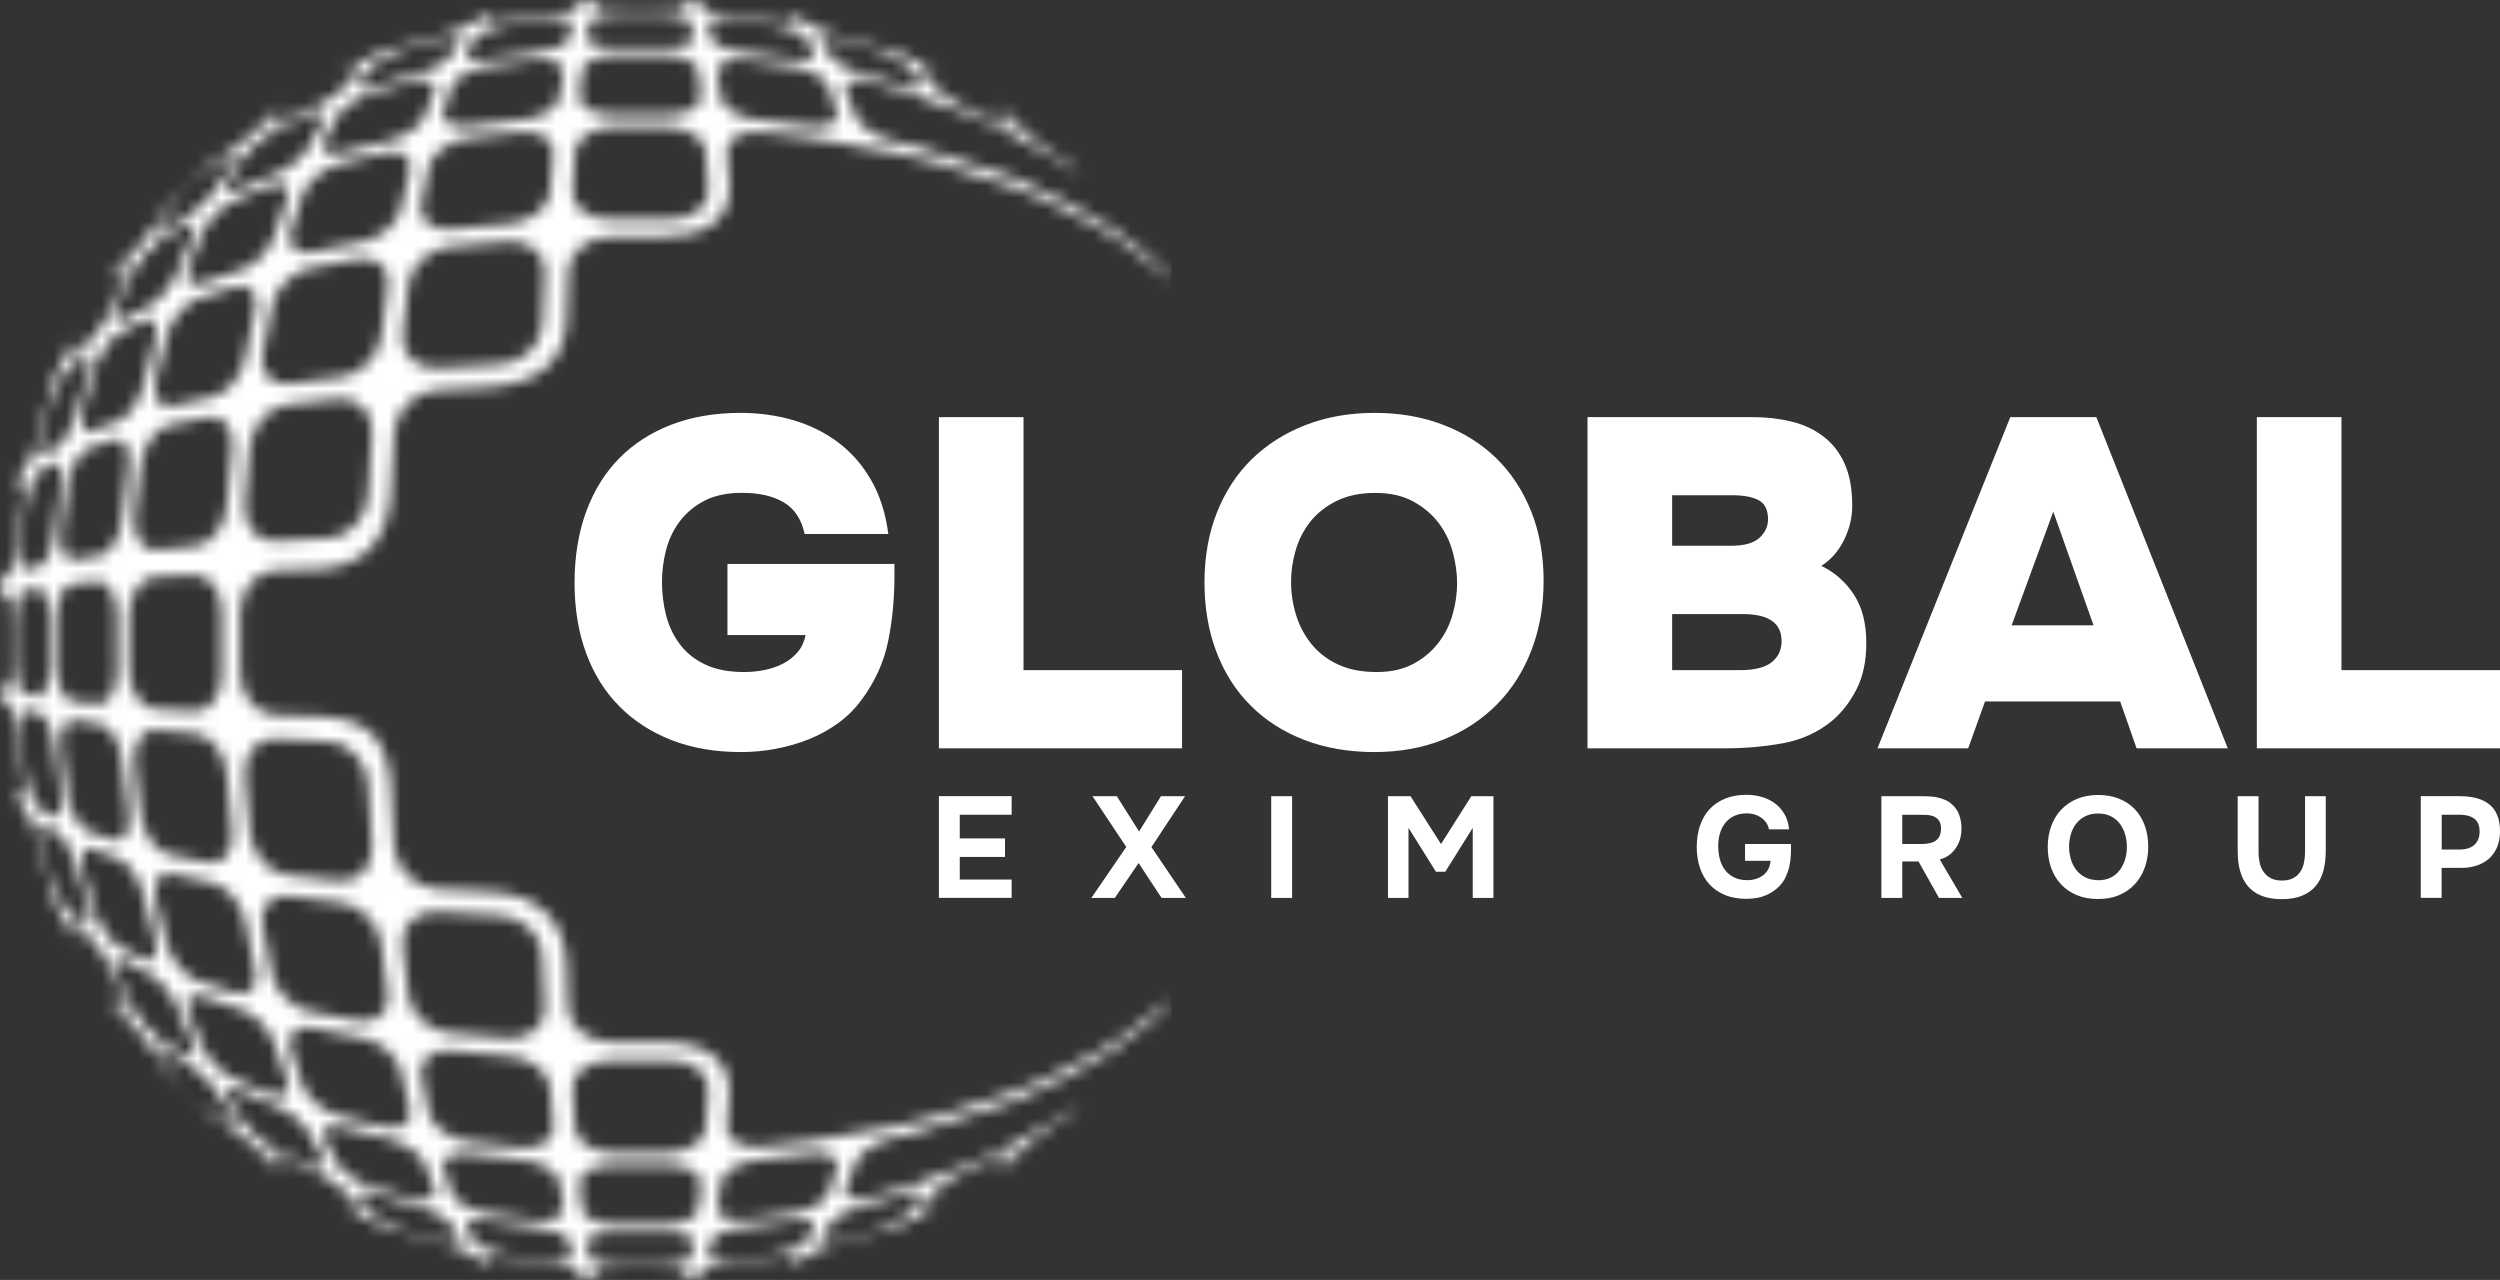 <svg width="209" height="107" viewBox="0 0 209 107" fill="none" xmlns="http://www.w3.org/2000/svg">
<rect x="0" y="0" width="209" height="107" fill="#333333" stroke="none"/>
<g clip-path="url(#clip0_128_64)">
<path d="M55.341 48.636C55.341 49.629 55.459 50.57 55.694 51.471C55.929 52.373 56.315 53.17 56.85 53.876C57.386 54.581 58.085 55.143 58.96 55.555C59.836 55.973 60.92 56.182 62.226 56.182C62.801 56.182 63.376 56.123 63.944 56.006C64.513 55.888 65.042 55.705 65.506 55.457C65.976 55.209 66.374 54.888 66.701 54.496C67.028 54.104 67.243 53.634 67.348 53.092H60.815V47.146H74.775V48.165C74.775 50.067 74.599 51.889 74.246 53.621C73.893 55.352 73.155 56.979 72.038 58.488C71.489 59.246 70.836 59.893 70.085 60.442C69.327 60.991 68.517 61.442 67.642 61.794C66.766 62.147 65.845 62.415 64.865 62.598C63.886 62.781 62.919 62.872 61.952 62.872C59.79 62.872 57.856 62.539 56.145 61.873C54.44 61.206 52.977 60.266 51.768 59.037C50.553 57.809 49.632 56.326 48.992 54.581C48.352 52.837 48.032 50.877 48.032 48.714C48.032 46.552 48.358 44.513 49.012 42.749C49.665 40.992 50.586 39.502 51.788 38.293C52.99 37.078 54.44 36.15 56.145 35.497C57.85 34.843 59.777 34.517 61.913 34.517C63.448 34.517 64.918 34.719 66.309 35.124C67.7 35.529 68.955 36.15 70.065 36.98C71.176 37.816 72.09 38.862 72.822 40.129C73.553 41.397 74.037 42.899 74.265 44.644H67.269C67.008 43.416 66.427 42.54 65.532 42.004C64.63 41.468 63.468 41.201 62.03 41.201C60.783 41.201 59.731 41.423 58.882 41.867C58.033 42.311 57.347 42.893 56.811 43.605C56.276 44.324 55.897 45.127 55.675 46.009C55.452 46.898 55.341 47.767 55.341 48.629V48.636ZM85.566 56.025H98.82V62.559H78.492V34.87H85.566V56.025ZM114.929 34.517C117.013 34.517 118.92 34.85 120.658 35.516C122.389 36.183 123.878 37.117 125.113 38.332C126.347 39.548 127.314 41.018 128.006 42.749C128.699 44.48 129.045 46.421 129.045 48.557C129.045 50.694 128.705 52.602 128.026 54.366C127.347 56.13 126.386 57.639 125.132 58.9C123.878 60.167 122.389 61.141 120.658 61.834C118.926 62.526 116.999 62.872 114.89 62.872C112.78 62.872 110.774 62.533 109.024 61.853C107.279 61.174 105.784 60.22 104.549 58.978C103.308 57.744 102.361 56.247 101.694 54.503C101.028 52.758 100.695 50.812 100.695 48.675C100.695 46.538 101.041 44.598 101.734 42.847C102.426 41.103 103.393 39.613 104.647 38.391C105.901 37.169 107.397 36.215 109.141 35.536C110.885 34.856 112.819 34.517 114.929 34.517ZM107.933 48.636C107.933 49.577 108.07 50.491 108.344 51.393C108.619 52.295 109.043 53.098 109.618 53.817C110.193 54.536 110.931 55.111 111.826 55.535C112.727 55.966 113.812 56.182 115.092 56.182C116.287 56.182 117.313 55.953 118.162 55.496C119.011 55.039 119.704 54.451 120.253 53.739C120.801 53.02 121.2 52.229 121.441 51.354C121.69 50.478 121.814 49.616 121.814 48.753C121.814 47.943 121.696 47.094 121.461 46.192C121.226 45.291 120.834 44.48 120.292 43.749C119.743 43.017 119.031 42.416 118.162 41.932C117.287 41.449 116.229 41.207 114.974 41.207C113.72 41.207 112.649 41.429 111.748 41.874C110.846 42.318 110.121 42.893 109.559 43.592C108.997 44.297 108.586 45.095 108.325 45.977C108.063 46.865 107.933 47.747 107.933 48.636ZM132.716 62.559V34.87H146.48C147.655 34.87 148.746 34.994 149.765 35.242C150.784 35.49 151.666 35.902 152.424 36.477C153.182 37.052 153.776 37.81 154.201 38.744C154.625 39.678 154.847 40.854 154.847 42.266C154.847 43.259 154.619 44.213 154.162 45.14C153.704 46.068 153.071 46.787 152.267 47.309C153.365 47.832 154.26 48.623 154.965 49.675C155.67 50.733 156.023 52.092 156.023 53.758C156.023 55.267 155.749 56.561 155.2 57.633C154.651 58.704 153.972 59.573 153.169 60.252C151.993 61.219 150.634 61.84 149.086 62.128C147.538 62.415 145.911 62.559 144.219 62.559H132.723H132.716ZM144.755 45.624C145.852 45.624 146.636 45.395 147.12 44.938C147.603 44.48 147.832 43.938 147.806 43.318C147.78 42.56 147.505 42.056 146.983 41.795C146.46 41.534 145.748 41.403 144.833 41.403H139.791V45.624H144.755ZM139.791 56.025H145.421C146.676 56.025 147.57 55.803 148.119 55.359C148.668 54.914 148.942 54.327 148.942 53.601C148.942 52.092 147.858 51.334 145.696 51.334H139.791V56.025ZM164.541 62.559H156.957L168.062 34.87H175.254L186.242 62.559H178.618L177.247 58.645H165.946L164.541 62.559ZM175.019 52.275L171.655 42.775L168.173 52.275H175.013H175.019ZM195.746 56.025H209V62.559H188.672V34.87H195.746V56.025ZM84.573 66.564V68.112H80.236V70.092H84.018V71.64H80.236V73.529H84.573V75.064H78.492V66.557H84.573V66.564ZM97.05 66.564H99.068L96.26 70.817L99.14 75.07H97.109L95.188 72.15L93.196 75.07H91.236L94.156 70.804L91.334 66.564H93.366L95.227 69.51L97.056 66.564H97.05ZM108.018 75.07H106.273V66.564H108.018V75.07ZM117.921 66.564L120.468 70.562L123.003 66.564H124.851V75.07H123.12V69.21L120.827 72.875H120.043L117.751 69.21V75.07H116.033V66.564H117.921ZM143.651 70.804C143.651 71.17 143.697 71.523 143.788 71.856C143.88 72.189 144.023 72.483 144.213 72.731C144.402 72.986 144.651 73.189 144.945 73.339C145.238 73.489 145.591 73.574 146.003 73.581C146.251 73.587 146.493 73.561 146.728 73.496C146.963 73.431 147.172 73.333 147.361 73.202C147.544 73.071 147.695 72.901 147.812 72.692C147.93 72.483 147.995 72.242 148.021 71.961H145.885V70.556H149.726C149.733 70.863 149.726 71.17 149.713 71.49C149.7 71.81 149.654 72.124 149.589 72.424C149.524 72.731 149.419 73.025 149.288 73.306C149.158 73.594 148.981 73.842 148.766 74.071C148.459 74.391 148.08 74.652 147.623 74.848C147.165 75.044 146.617 75.142 145.977 75.142C145.336 75.142 144.722 75.038 144.206 74.822C143.69 74.607 143.259 74.313 142.906 73.927C142.56 73.542 142.292 73.084 142.116 72.555C141.94 72.026 141.848 71.444 141.848 70.811C141.848 70.177 141.94 69.569 142.116 69.034C142.299 68.498 142.56 68.04 142.913 67.655C143.266 67.269 143.703 66.975 144.219 66.766C144.735 66.557 145.323 66.446 145.99 66.446C146.447 66.446 146.885 66.505 147.296 66.629C147.714 66.747 148.08 66.93 148.4 67.171C148.72 67.413 148.981 67.714 149.19 68.073C149.4 68.433 149.524 68.857 149.563 69.334H147.884C147.806 68.922 147.584 68.596 147.218 68.347C146.852 68.099 146.421 67.982 145.911 68.001C145.513 68.014 145.167 68.106 144.879 68.263C144.592 68.419 144.357 68.622 144.167 68.883C143.984 69.138 143.847 69.432 143.762 69.765C143.677 70.099 143.638 70.445 143.638 70.804H143.651ZM160.674 66.564C160.896 66.564 161.125 66.564 161.347 66.584C161.569 66.597 161.791 66.623 162.007 66.675C162.222 66.721 162.431 66.793 162.64 66.884C162.849 66.975 163.032 67.1 163.209 67.263C163.49 67.518 163.692 67.825 163.81 68.184C163.927 68.543 163.986 68.903 163.98 69.269C163.973 69.765 163.888 70.183 163.718 70.53C163.555 70.876 163.333 71.163 163.052 71.405C162.797 71.614 162.497 71.765 162.164 71.85L164.051 75.07H162.105L160.387 72.019H159.028V75.07H157.284V66.564H160.674ZM160.687 70.556C160.903 70.556 161.105 70.536 161.301 70.497C161.491 70.458 161.661 70.392 161.798 70.301C161.935 70.21 162.053 70.085 162.131 69.929C162.216 69.772 162.262 69.576 162.268 69.334C162.275 69.079 162.242 68.87 162.157 68.707C162.086 68.552 161.97 68.422 161.824 68.335C161.687 68.249 161.523 68.191 161.341 68.158C161.158 68.125 160.949 68.119 160.72 68.119H159.028V70.556H160.687ZM175.398 66.459C176.045 66.459 176.633 66.564 177.155 66.773C177.678 66.982 178.115 67.276 178.475 67.655C178.834 68.034 179.115 68.491 179.304 69.02C179.494 69.55 179.592 70.131 179.592 70.778C179.592 71.425 179.494 71.98 179.304 72.522C179.115 73.065 178.834 73.522 178.475 73.914C178.115 74.306 177.671 74.613 177.149 74.835C176.626 75.058 176.032 75.162 175.365 75.156C174.699 75.156 174.111 75.044 173.595 74.822C173.079 74.6 172.641 74.3 172.289 73.914C171.929 73.529 171.661 73.071 171.472 72.542C171.283 72.013 171.191 71.438 171.191 70.811C171.191 70.183 171.289 69.582 171.485 69.053C171.681 68.517 171.962 68.06 172.328 67.675C172.694 67.289 173.138 66.995 173.654 66.779C174.176 66.57 174.758 66.459 175.404 66.459H175.398ZM172.974 70.784C172.974 71.15 173.027 71.503 173.125 71.836C173.223 72.17 173.373 72.464 173.569 72.719C173.765 72.973 174.013 73.182 174.32 73.339C174.627 73.496 174.98 73.574 175.391 73.587C175.783 73.594 176.13 73.522 176.437 73.378C176.744 73.228 176.992 73.025 177.194 72.764C177.397 72.503 177.547 72.202 177.652 71.863C177.756 71.523 177.808 71.17 177.808 70.798C177.808 70.425 177.756 70.092 177.658 69.752C177.56 69.419 177.41 69.118 177.214 68.857C177.018 68.596 176.77 68.393 176.463 68.237C176.156 68.08 175.803 68.008 175.391 68.008C174.98 68.008 174.64 68.086 174.333 68.237C174.026 68.387 173.778 68.596 173.575 68.851C173.373 69.105 173.223 69.399 173.125 69.733C173.027 70.066 172.974 70.419 172.974 70.784ZM190.749 75.169C190.082 75.169 189.521 75.07 189.05 74.881C188.58 74.692 188.201 74.417 187.907 74.064C187.613 73.712 187.404 73.287 187.267 72.797C187.13 72.307 187.071 71.751 187.071 71.131V66.564H188.815V71.248C188.815 71.562 188.848 71.856 188.913 72.144C188.979 72.431 189.083 72.679 189.24 72.895C189.39 73.111 189.593 73.287 189.841 73.418C190.089 73.548 190.403 73.614 190.775 73.614C191.147 73.614 191.454 73.548 191.702 73.418C191.951 73.287 192.147 73.111 192.297 72.888C192.447 72.666 192.552 72.418 192.61 72.13C192.669 71.85 192.702 71.549 192.702 71.248V66.564H194.433V71.131C194.433 71.732 194.368 72.281 194.237 72.784C194.106 73.287 193.891 73.712 193.597 74.064C193.303 74.417 192.924 74.692 192.454 74.881C191.983 75.07 191.422 75.169 190.755 75.169H190.749ZM205.649 66.564C206.158 66.564 206.629 66.616 207.04 66.727C207.458 66.838 207.811 67.008 208.105 67.243C208.399 67.479 208.621 67.786 208.778 68.171C208.935 68.55 209.006 69.02 209 69.569C208.993 70.053 208.908 70.478 208.745 70.85C208.582 71.222 208.36 71.536 208.079 71.784C207.791 72.039 207.452 72.228 207.06 72.359C206.668 72.49 206.23 72.555 205.766 72.555H204.12V75.064H202.376V66.557H205.642L205.649 66.564ZM205.675 71.02C205.891 71.02 206.1 70.994 206.296 70.935C206.492 70.876 206.661 70.791 206.805 70.674C206.949 70.556 207.066 70.406 207.151 70.229C207.236 70.053 207.288 69.844 207.295 69.602C207.308 69.06 207.164 68.674 206.857 68.445C206.55 68.223 206.152 68.112 205.662 68.112H204.127V71.02H205.675Z" fill="white"/>
<mask id="mask0_128_64" style="mask-type:luminance" maskUnits="userSpaceOnUse" x="0" y="-1" width="98" height="108">
<path fill-rule="evenodd" clip-rule="evenodd" d="M40.977 102.08C42.236 102.268 43.511 102.44 44.805 102.596C46.196 102.734 47.483 103.282 47.575 103.792C47.662 104.21 47.755 104.604 47.855 104.975C47.973 105.34 47.006 105.517 45.752 105.386C44.607 105.238 43.479 105.081 42.368 104.916C41.121 104.694 39.945 104.223 39.716 103.851C39.464 103.463 39.222 103.056 38.991 102.629C38.769 102.119 39.638 101.865 40.983 102.087M31.486 99.891C32.579 100.214 33.687 100.525 34.81 100.826C36.104 101.139 37.371 101.825 37.678 102.361C37.905 102.784 38.157 103.191 38.436 103.583C38.704 103.962 37.92 104.014 36.79 103.733C35.766 103.45 34.763 103.16 33.778 102.864C32.668 102.492 31.531 101.897 31.139 101.486C30.787 101.081 30.43 100.652 30.068 100.199C29.696 99.669 30.297 99.513 31.479 99.898L31.486 99.891ZM62.272 102.59C63.531 102.437 64.789 102.268 66.048 102.08C67.394 101.852 68.308 102.093 68.04 102.616C67.809 103.047 67.585 103.45 67.367 103.825C67.093 104.21 65.911 104.687 64.715 104.896C63.57 105.075 62.425 105.236 61.279 105.38C60.025 105.51 59.058 105.334 59.176 104.968C59.272 104.598 59.363 104.204 59.45 103.786C59.594 103.269 60.829 102.721 62.266 102.577L62.272 102.59ZM51.559 103.047C52.879 103.06 54.2 103.06 55.524 103.047C56.962 103.001 58.092 103.387 57.987 103.903C57.922 104.321 57.852 104.713 57.778 105.079C57.706 105.439 56.576 105.765 55.27 105.811C54.12 105.824 52.951 105.824 51.762 105.811C50.455 105.765 49.325 105.439 49.253 105.079C49.179 104.713 49.11 104.321 49.044 103.903C48.986 103.393 50.07 103.001 51.559 103.047ZM72.221 100.813C73.379 100.499 74.503 100.181 75.591 99.859C76.735 99.499 77.381 99.63 76.957 100.179C76.595 100.632 76.238 101.061 75.885 101.466C75.539 101.858 74.363 102.479 73.299 102.832C72.28 103.145 71.258 103.441 70.235 103.72C69.105 104.001 68.367 103.936 68.635 103.557C68.879 103.174 69.131 102.764 69.392 102.329C69.654 101.812 70.967 101.107 72.214 100.806L72.221 100.813ZM20.087 91.215C21.049 91.638 22.029 92.047 23.026 92.443C24.143 92.848 25.476 93.939 25.861 94.782C26.253 95.523 26.637 96.231 27.011 96.906C27.429 97.598 26.848 97.775 25.776 97.337C24.84 96.932 23.939 96.529 23.072 96.128C22.118 95.651 20.982 94.724 20.479 94.011C20.043 93.341 19.61 92.648 19.179 91.934C18.695 91.091 19.12 90.777 20.093 91.215H20.087ZM13.705 87.693C14.371 88.129 15.072 88.573 15.808 89.026C16.651 89.51 17.748 90.594 18.232 91.437C18.663 92.147 19.111 92.846 19.577 93.534C20.041 94.207 19.773 94.371 18.95 93.868C18.227 93.401 17.539 92.944 16.886 92.496C16.187 91.986 15.233 91.045 14.724 90.346C14.275 89.693 13.827 89.02 13.378 88.327C12.875 87.504 13.032 87.236 13.705 87.693ZM39.35 96.475C40.77 96.657 42.199 96.825 43.636 96.978C45.243 97.121 46.68 97.984 46.778 98.866L47.091 101.002C47.196 101.688 46.098 102.113 44.622 101.969C43.342 101.817 42.063 101.649 40.788 101.466C39.409 101.237 38.077 100.506 37.789 99.807C37.545 99.127 37.306 98.417 37.071 97.677C36.803 96.795 37.848 96.252 39.35 96.468V96.475ZM28.716 94.286C29.953 94.617 31.185 94.926 32.413 95.213C33.863 95.534 35.261 96.514 35.555 97.396C35.808 98.136 36.067 98.844 36.333 99.519C36.607 100.205 35.758 100.493 34.471 100.186C33.317 99.881 32.182 99.565 31.067 99.238C29.885 98.866 28.605 98.01 28.233 97.33C27.858 96.647 27.488 95.939 27.122 95.207C26.737 94.351 27.429 93.913 28.723 94.286H28.716ZM63.396 96.971C64.833 96.819 66.261 96.649 67.681 96.461C69.229 96.226 70.228 96.788 69.961 97.664C69.725 98.404 69.486 99.114 69.242 99.793C69 100.473 67.674 101.205 66.296 101.44C65.016 101.627 63.72 101.801 62.409 101.963C60.985 102.1 59.842 101.682 59.992 100.996C60.088 100.316 60.175 99.606 60.254 98.866C60.391 97.977 61.789 97.115 63.396 96.971ZM51.298 97.422C52.792 97.435 54.285 97.435 55.779 97.422C57.406 97.376 58.686 98.082 58.608 98.97C58.534 99.715 58.453 100.427 58.366 101.107C58.288 101.793 57.02 102.374 55.55 102.42C54.214 102.437 52.859 102.437 51.487 102.42C50.018 102.374 48.75 101.793 48.672 101.107C48.585 100.427 48.504 99.715 48.43 98.97C48.352 98.082 49.626 97.376 51.298 97.422ZM16.919 83.309C17.916 83.653 18.952 84.004 20.028 84.361C21.243 84.707 22.576 86.04 22.928 87.249C23.29 88.325 23.647 89.359 24 90.353C24.392 91.391 23.725 91.855 22.569 91.437C21.567 91.049 20.583 90.649 19.616 90.235C18.643 89.804 17.467 88.634 16.997 87.628C16.601 86.687 16.207 85.716 15.815 84.714C15.39 83.551 15.886 82.917 16.919 83.309ZM10.308 80.265C11 80.661 11.71 81.04 12.438 81.402C13.306 81.82 14.41 83.146 14.815 84.263C15.216 85.261 15.619 86.228 16.024 87.164C16.501 88.17 16.161 88.556 15.312 88.079C14.593 87.652 13.888 87.21 13.195 86.752C12.516 86.295 11.582 85.158 11.098 84.211C10.676 83.318 10.26 82.403 9.851 81.467C9.439 80.441 9.616 79.853 10.308 80.265ZM37.828 87.85C39.388 88.007 40.973 88.155 42.584 88.294C44.361 88.412 45.876 89.614 45.987 90.934C46.083 92.071 46.172 93.168 46.255 94.227C46.36 95.325 45.132 96.089 43.472 95.945C42.031 95.802 40.585 95.636 39.135 95.449C37.606 95.233 36.117 94.175 35.869 93.097C35.655 92.06 35.438 90.984 35.215 89.869C34.98 88.575 36.156 87.661 37.835 87.857L37.828 87.85ZM26.162 85.955C27.481 86.234 28.829 86.502 30.205 86.759C31.773 87.027 33.282 88.327 33.537 89.614C33.767 90.721 34.007 91.794 34.255 92.835C34.523 93.907 33.537 94.514 32.1 94.214C30.819 93.918 29.565 93.611 28.337 93.293C27.044 92.933 25.692 91.809 25.299 90.758C24.951 89.747 24.611 88.708 24.28 87.641C23.934 86.413 24.784 85.661 26.162 85.962V85.955ZM51.03 88.673C52.698 88.686 54.366 88.686 56.034 88.673C57.837 88.634 59.261 89.706 59.202 91.025C59.132 92.162 59.063 93.262 58.993 94.325C58.928 95.423 57.484 96.337 55.812 96.389C54.296 96.407 52.766 96.407 51.22 96.389C49.587 96.344 48.143 95.429 48.078 94.332C48.008 93.269 47.938 92.169 47.868 91.032C47.771 89.706 49.195 88.634 51.037 88.68L51.03 88.673ZM3.554 68.877C3.941 69.121 4.353 69.369 4.788 69.622C5.324 69.929 6.016 71.19 6.336 72.477C6.641 73.6 6.955 74.709 7.277 75.802C7.662 76.985 7.512 77.593 6.957 77.174C6.5 76.817 6.066 76.464 5.657 76.116C5.239 75.724 4.638 74.594 4.285 73.535C3.972 72.52 3.671 71.501 3.384 70.478C3.096 69.347 3.162 68.609 3.547 68.877H3.554ZM14.404 73.052C15.458 73.317 16.538 73.559 17.644 73.777C18.931 74.019 20.25 75.554 20.505 77.089C20.77 78.466 21.045 79.814 21.328 81.134C21.635 82.512 20.864 83.342 19.636 83.002C18.569 82.676 17.53 82.342 16.52 82.003C15.469 81.617 14.338 80.271 13.947 78.945C13.624 77.717 13.319 76.475 13.032 75.221C12.705 73.744 13.326 72.784 14.404 73.045V73.052ZM7.649 70.954C8.333 71.211 9.052 71.479 9.805 71.758C10.687 72.046 11.699 73.476 12 74.881C12.305 76.14 12.616 77.373 12.934 78.579C13.313 79.873 12.875 80.565 12.019 80.186C11.266 79.799 10.556 79.435 9.89 79.095C9.184 78.684 8.322 77.41 7.943 76.227C7.612 75.112 7.292 73.977 6.983 72.823C6.67 71.542 6.957 70.686 7.649 70.954ZM36.62 76.221C38.305 76.334 40.004 76.436 41.715 76.528C43.623 76.606 45.262 78.109 45.328 79.827C45.397 81.338 45.469 82.817 45.543 84.263C45.628 85.792 44.211 86.916 42.421 86.805C40.809 86.674 39.207 86.53 37.613 86.374C35.928 86.191 34.366 84.838 34.157 83.342C33.987 81.939 33.818 80.5 33.648 79.023C33.484 77.357 34.817 76.09 36.62 76.221ZM24.169 74.92C25.567 75.103 26.996 75.282 28.455 75.456C30.133 75.652 31.662 77.174 31.851 78.84C32.034 80.304 32.226 81.737 32.426 83.139C32.629 84.603 31.499 85.583 29.938 85.335C28.544 85.082 27.183 84.825 25.855 84.564C24.437 84.25 23.026 82.846 22.732 81.454C22.467 80.125 22.203 78.764 21.942 77.37C21.694 75.809 22.66 74.672 24.163 74.914L24.169 74.92ZM2.103 59.364C2.482 59.495 2.883 59.601 3.305 59.684C3.821 59.769 4.383 61.056 4.527 62.493C4.688 63.783 4.86 65.041 5.043 66.27C5.285 67.662 5.03 68.531 4.501 68.263C4.07 68.032 3.662 67.81 3.279 67.596C2.887 67.322 2.41 66.146 2.182 64.904C2.008 63.798 1.847 62.672 1.698 61.526C1.555 60.226 1.744 59.305 2.103 59.37V59.364ZM12.973 61.023C14.044 61.119 15.153 61.224 16.298 61.337C17.624 61.435 18.833 62.97 18.957 64.741C19.1 66.353 19.251 67.936 19.407 69.491C19.603 71.17 18.676 72.326 17.382 72.098C16.268 71.884 15.183 71.664 14.129 71.438C13.052 71.203 11.987 69.72 11.765 68.191C11.573 66.74 11.401 65.281 11.249 63.813C11.111 62.199 11.869 60.919 12.973 61.017V61.023ZM6.134 60.2C6.822 60.322 7.543 60.435 8.296 60.54C9.184 60.631 10.06 62.056 10.204 63.663C10.36 65.096 10.532 66.522 10.72 67.942C10.961 69.491 10.399 70.497 9.511 70.236C8.766 70.005 8.048 69.757 7.355 69.491C6.67 69.256 5.918 67.884 5.683 66.505C5.492 65.225 5.319 63.946 5.167 62.67C5.017 61.2 5.441 60.102 6.134 60.2ZM23 61.762C24.455 61.836 25.942 61.914 27.462 61.997C29.186 62.056 30.695 63.696 30.78 65.603C30.876 67.32 30.98 69.016 31.094 70.693C31.237 72.503 29.944 73.81 28.265 73.64C26.798 73.483 25.358 73.317 23.947 73.143C22.458 72.947 21.093 71.399 20.897 69.68C20.744 68.112 20.599 66.512 20.459 64.878C20.341 63.094 21.472 61.664 23.007 61.762H23ZM1.979 49.387C2.354 49.313 2.752 49.243 3.175 49.178C3.691 49.119 4.089 50.25 4.044 51.687C4.03 53.046 4.035 54.401 4.057 55.751C4.109 57.188 3.717 58.319 3.201 58.214C2.778 58.149 2.38 58.066 2.005 57.966C1.64 57.894 1.307 56.764 1.261 55.457C1.243 54.307 1.241 53.118 1.254 51.889C1.3 50.583 1.627 49.453 1.992 49.381L1.979 49.387ZM12.849 48.237C13.916 48.189 15.022 48.13 16.167 48.061C17.494 47.995 18.584 49.407 18.539 51.236C18.526 52.944 18.528 54.627 18.545 56.287C18.591 58.116 17.513 59.547 16.187 59.468C15.046 59.412 13.938 59.34 12.862 59.253C11.752 59.155 10.831 57.724 10.778 56.051C10.761 54.54 10.759 52.998 10.772 51.426C10.818 49.753 11.739 48.316 12.842 48.244L12.849 48.237ZM5.997 48.845C6.685 48.758 7.405 48.675 8.159 48.597C9.054 48.512 9.766 49.831 9.727 51.452C9.714 53.007 9.718 54.529 9.74 56.019C9.792 57.685 9.08 58.926 8.185 58.848C7.432 58.778 6.713 58.702 6.029 58.619C5.337 58.547 4.742 57.234 4.69 55.764C4.668 54.396 4.664 53.026 4.677 51.654C4.723 50.191 5.304 48.917 5.997 48.838V48.845ZM3.279 39.404C3.662 39.19 4.07 38.968 4.501 38.737C5.03 38.47 5.285 39.339 5.043 40.73C4.86 41.954 4.688 43.213 4.527 44.507C4.377 45.944 3.815 47.224 3.305 47.316C2.883 47.403 2.482 47.51 2.103 47.636C1.744 47.702 1.555 46.78 1.698 45.48C1.851 44.334 2.012 43.209 2.182 42.102C2.41 40.861 2.887 39.678 3.279 39.41V39.404ZM14.129 35.556C15.179 35.329 16.263 35.109 17.382 34.896C18.676 34.674 19.603 35.824 19.407 37.503C19.246 39.058 19.096 40.641 18.957 42.252C18.833 44.023 17.624 45.559 16.298 45.657C15.153 45.765 14.044 45.87 12.973 45.97C11.869 46.068 11.111 44.788 11.249 43.174C11.405 41.71 11.577 40.251 11.765 38.796C11.987 37.267 13.052 35.784 14.129 35.549V35.556ZM7.355 37.503C8.048 37.237 8.766 36.989 9.511 36.758C10.393 36.496 10.961 37.503 10.72 39.051C10.532 40.467 10.36 41.893 10.204 43.331C10.06 44.931 9.184 46.362 8.296 46.454C7.543 46.558 6.822 46.671 6.134 46.793C5.441 46.891 5.017 45.794 5.167 44.324C5.324 43.047 5.496 41.769 5.683 40.488C5.918 39.11 6.67 37.738 7.355 37.503ZM23.941 33.844C25.352 33.67 26.791 33.504 28.259 33.347C29.938 33.177 31.231 34.484 31.087 36.294C30.974 37.971 30.869 39.667 30.774 41.383C30.689 43.291 29.18 44.931 27.455 44.99C25.935 45.073 24.448 45.151 22.994 45.225C21.459 45.323 20.328 43.892 20.446 42.109C20.585 40.475 20.731 38.875 20.884 37.307C21.086 35.588 22.445 34.04 23.934 33.844H23.941ZM5.67 30.878C6.079 30.529 6.513 30.176 6.97 29.819C7.525 29.401 7.675 30.009 7.29 31.191C6.963 32.28 6.65 33.389 6.349 34.517C6.029 35.81 5.337 37.071 4.801 37.372C4.366 37.629 3.954 37.877 3.567 38.117C3.181 38.385 3.116 37.646 3.403 36.516C3.691 35.492 3.991 34.473 4.305 33.458C4.658 32.393 5.259 31.27 5.677 30.878H5.67ZM16.52 24.984C17.53 24.645 18.569 24.311 19.636 23.985C20.864 23.645 21.642 24.475 21.328 25.853C21.045 27.177 20.77 28.526 20.505 29.898C20.25 31.433 18.931 32.968 17.644 33.21C16.538 33.432 15.458 33.674 14.404 33.935C13.326 34.197 12.705 33.236 13.032 31.76C13.319 30.505 13.624 29.264 13.947 28.035C14.332 26.703 15.469 25.357 16.52 24.978V24.984ZM9.896 27.898C10.563 27.554 11.273 27.191 12.026 26.807C12.882 26.428 13.319 27.121 12.941 28.414C12.618 29.621 12.307 30.854 12.006 32.112C11.706 33.517 10.693 34.948 9.812 35.236C9.058 35.514 8.34 35.782 7.656 36.039C6.97 36.307 6.683 35.451 6.99 34.17C7.299 33.021 7.619 31.886 7.95 30.767C8.329 29.584 9.191 28.31 9.896 27.898ZM37.619 20.62C39.209 20.463 40.812 20.319 42.427 20.189C44.217 20.071 45.635 21.201 45.55 22.73C45.475 24.176 45.404 25.655 45.334 27.166C45.269 28.885 43.629 30.388 41.722 30.466C40.01 30.557 38.312 30.66 36.627 30.773C34.824 30.904 33.491 29.636 33.654 27.97C33.824 26.498 33.994 25.058 34.164 23.651C34.379 22.155 35.941 20.803 37.619 20.62ZM25.861 22.423C27.185 22.162 28.546 21.905 29.944 21.652C31.505 21.41 32.629 22.384 32.433 23.848C32.233 25.25 32.041 26.683 31.858 28.147C31.669 29.813 30.14 31.335 28.461 31.531C27.002 31.701 25.574 31.879 24.176 32.067C22.674 32.315 21.7 31.172 21.955 29.61C22.216 28.212 22.48 26.851 22.745 25.527C23.039 24.135 24.45 22.73 25.868 22.417L25.861 22.423ZM19.61 16.745C20.577 16.332 21.561 15.931 22.562 15.543C23.725 15.125 24.392 15.589 23.993 16.628C23.64 17.625 23.283 18.66 22.922 19.731C22.569 20.947 21.23 22.273 20.021 22.619C18.946 22.972 17.909 23.323 16.912 23.671C15.873 24.057 15.377 23.423 15.808 22.266C16.2 21.265 16.594 20.293 16.991 19.352C17.461 18.346 18.637 17.17 19.61 16.745ZM13.189 20.234C13.881 19.777 14.587 19.335 15.305 18.908C16.154 18.431 16.494 18.823 16.017 19.823C15.612 20.759 15.209 21.726 14.809 22.724C14.404 23.841 13.3 25.167 12.431 25.585C11.708 25.943 10.998 26.322 10.301 26.722C9.609 27.134 9.433 26.546 9.844 25.52C10.254 24.584 10.669 23.669 11.092 22.776C11.575 21.829 12.509 20.692 13.189 20.234ZM39.128 11.545C40.583 11.357 42.029 11.192 43.466 11.048C45.125 10.905 46.353 11.669 46.248 12.767C46.166 13.825 46.077 14.923 45.981 16.059C45.87 17.379 44.354 18.575 42.577 18.699C40.966 18.838 39.381 18.986 37.822 19.143C36.143 19.339 34.967 18.418 35.203 17.131C35.425 16.016 35.642 14.94 35.856 13.903C36.104 12.825 37.593 11.767 39.122 11.551L39.128 11.545ZM28.337 13.707C29.565 13.389 30.819 13.082 32.1 12.786C33.537 12.486 34.53 13.087 34.255 14.165C34.007 15.206 33.767 16.279 33.537 17.386C33.282 18.673 31.773 19.967 30.205 20.241C28.834 20.498 27.486 20.766 26.162 21.045C24.784 21.345 23.934 20.594 24.28 19.366C24.611 18.298 24.951 17.259 25.299 16.249C25.692 15.197 27.044 14.073 28.337 13.714V13.707ZM51.22 10.611C52.766 10.593 54.296 10.593 55.812 10.611C57.491 10.656 58.928 11.578 58.993 12.675C59.063 13.738 59.132 14.838 59.202 15.975C59.261 17.294 57.837 18.366 56.034 18.327C54.366 18.309 52.698 18.309 51.03 18.327C49.188 18.366 47.764 17.294 47.862 15.975C47.932 14.838 48.001 13.738 48.071 12.675C48.136 11.578 49.58 10.663 51.213 10.617L51.22 10.611ZM23.066 10.865C23.932 10.465 24.834 10.062 25.77 9.657C26.841 9.225 27.422 9.402 27.005 10.088C26.63 10.759 26.247 11.466 25.855 12.211C25.469 13.054 24.143 14.145 23.02 14.55C22.023 14.947 21.043 15.356 20.08 15.778C19.113 16.216 18.689 15.909 19.166 15.06C19.593 14.345 20.026 13.653 20.466 12.982C20.969 12.27 22.112 11.342 23.059 10.865H23.066ZM16.879 14.498C17.533 14.054 18.221 13.596 18.944 13.126C19.767 12.623 20.041 12.786 19.571 13.459C19.105 14.147 18.656 14.846 18.225 15.556C17.742 16.399 16.644 17.484 15.802 17.967C15.066 18.42 14.364 18.865 13.698 19.3C13.025 19.764 12.862 19.49 13.372 18.666C13.82 17.974 14.269 17.301 14.717 16.648C15.227 15.948 16.18 15.008 16.879 14.498ZM40.781 5.534C42.061 5.347 43.34 5.179 44.615 5.031C46.085 4.887 47.183 5.312 47.078 5.998C46.982 6.677 46.878 7.389 46.765 8.134C46.667 9.016 45.23 9.885 43.623 10.023C42.185 10.175 40.757 10.343 39.337 10.526C37.828 10.748 36.79 10.199 37.058 9.317C37.293 8.576 37.532 7.866 37.776 7.187C38.064 6.494 39.396 5.763 40.775 5.527L40.781 5.534ZM31.061 7.768C32.18 7.442 33.315 7.126 34.464 6.821C35.751 6.514 36.6 6.801 36.326 7.487C36.065 8.167 35.806 8.875 35.549 9.611C35.255 10.493 33.857 11.473 32.407 11.793C31.174 12.076 29.942 12.386 28.709 12.721C27.416 13.093 26.73 12.655 27.109 11.8C27.475 11.068 27.845 10.36 28.22 9.676C28.592 9.003 29.872 8.147 31.055 7.768H31.061ZM62.403 5.037C63.714 5.199 65.009 5.373 66.29 5.56C67.668 5.795 69 6.527 69.236 7.207C69.48 7.886 69.719 8.596 69.954 9.336C70.222 10.219 69.222 10.78 67.674 10.539C66.255 10.351 64.826 10.181 63.389 10.029C61.782 9.885 60.391 9.029 60.247 8.134C60.169 7.394 60.082 6.684 59.986 6.004C59.836 5.312 60.979 4.894 62.403 5.037ZM51.481 4.58C52.853 4.563 54.207 4.563 55.544 4.58C57.014 4.626 58.281 5.214 58.359 5.893C58.447 6.573 58.527 7.285 58.601 8.03C58.679 8.918 57.406 9.624 55.773 9.578C54.279 9.561 52.785 9.561 51.291 9.578C49.619 9.624 48.339 8.918 48.424 8.03C48.498 7.285 48.578 6.573 48.666 5.893C48.744 5.207 50.011 4.626 51.481 4.58ZM42.368 2.084C43.479 1.914 44.607 1.758 45.752 1.614C47.006 1.483 47.973 1.66 47.855 2.025C47.76 2.396 47.666 2.79 47.575 3.208C47.483 3.718 46.196 4.266 44.805 4.404C43.511 4.56 42.236 4.732 40.977 4.92C39.631 5.148 38.769 4.887 38.985 4.378C39.215 3.946 39.457 3.539 39.71 3.156C39.932 2.783 41.114 2.313 42.362 2.091L42.368 2.084ZM33.778 4.142C34.763 3.846 35.766 3.556 36.79 3.273C37.92 2.992 38.704 3.038 38.436 3.424C38.157 3.816 37.905 4.223 37.678 4.645C37.371 5.175 36.104 5.867 34.81 6.181C33.683 6.481 32.574 6.793 31.486 7.115C30.297 7.501 29.696 7.344 30.075 6.815C30.436 6.362 30.793 5.932 31.146 5.527C31.538 5.116 32.675 4.515 33.785 4.149L33.778 4.142ZM61.273 1.614C62.418 1.762 63.563 1.923 64.709 2.097C65.904 2.306 67.08 2.783 67.361 3.169C67.579 3.548 67.803 3.951 68.034 4.378C68.302 4.9 67.387 5.142 66.041 4.913C64.783 4.726 63.524 4.556 62.266 4.404C60.829 4.26 59.587 3.711 59.45 3.195C59.363 2.777 59.272 2.383 59.176 2.012C59.058 1.646 60.025 1.47 61.279 1.601L61.273 1.614ZM51.762 1.196C52.946 1.183 54.116 1.183 55.27 1.196C56.576 1.241 57.706 1.568 57.778 1.927C57.852 2.293 57.922 2.685 57.987 3.103C58.092 3.613 56.962 4.005 55.524 3.959C54.205 3.942 52.883 3.942 51.559 3.959C50.07 4.012 48.992 3.613 49.044 3.103C49.11 2.685 49.179 2.293 49.253 1.927C49.325 1.568 50.455 1.241 51.762 1.196ZM70.235 3.286C71.258 3.57 72.28 3.866 73.299 4.175C74.363 4.528 75.539 5.148 75.885 5.54C76.238 5.946 76.595 6.375 76.957 6.828C77.375 7.376 76.728 7.507 75.591 7.148C74.498 6.825 73.375 6.507 72.221 6.194C70.973 5.893 69.66 5.188 69.399 4.672C69.142 4.236 68.889 3.826 68.641 3.443C68.373 3.064 69.105 2.999 70.242 3.28L70.235 3.286ZM57.236 1.95392e-05C57.634 0.026 58.026 0.059 58.425 0.098C58.549 0.32 58.555 0.327 58.679 0.608C58.764 0.849 59.894 1.163 61.155 1.3C62.274 1.444 63.374 1.599 64.454 1.764C65.656 1.98 66.427 1.927 66.218 1.673C66.022 1.47 65.95 1.398 65.845 1.3C66.25 1.398 66.662 1.496 67.067 1.601C67.152 1.679 67.243 1.758 67.426 1.927C67.681 2.195 68.824 2.653 69.961 2.94C70.954 3.215 71.944 3.502 72.933 3.803C73.736 4.07 74.226 4.142 74.272 4.038C76.029 4.776 77.734 5.606 79.387 6.521C79.073 6.377 78.753 6.24 78.113 5.952C77.12 5.54 76.597 5.521 77.035 5.952C77.383 6.357 77.738 6.784 78.1 7.233C78.518 7.781 79.733 8.592 80.804 9.029C81.74 9.443 82.642 9.853 83.509 10.258C84.456 10.741 84.796 10.637 84.293 10.055C83.698 9.389 83.672 9.356 83.097 8.768C83.509 9.042 83.92 9.317 84.319 9.604C84.613 9.905 84.737 10.049 85.227 10.578C85.684 11.12 86.794 12.028 87.578 12.499C88.271 12.943 88.957 13.398 89.636 13.864C89.878 14.086 90.119 14.309 90.354 14.537L89.139 13.838C88.891 13.675 88.63 13.505 88.12 13.178C87.918 13.054 87.755 12.969 87.617 12.923C86.664 12.368 85.677 11.826 84.671 11.296C84.449 11.153 84.221 11.016 84.005 10.911C83.117 10.493 82.816 10.356 82.307 10.127C82.111 10.023 81.764 9.866 81.255 9.67C81.209 9.65 81.163 9.63 81.118 9.617C81.072 9.604 81.105 9.617 81.105 9.617C80.151 9.252 78.707 8.742 76.767 8.089C76.499 7.964 76.225 7.853 75.964 7.768C74.845 7.437 73.71 7.119 72.561 6.815C71.274 6.507 70.424 6.795 70.699 7.474C70.96 8.154 71.217 8.862 71.47 9.598C71.764 10.48 73.201 11.479 74.612 11.78C75.748 12.048 76.199 12.159 76.774 12.303C80.915 13.583 83.417 14.374 84.286 14.687L84.619 14.818C84.848 14.91 85.037 14.988 85.201 15.053C87.755 16.184 90.185 17.327 92.445 18.751C92.647 18.882 92.869 19.026 93.229 19.261C94.698 20.247 96.09 21.365 97.403 22.698C97.579 22.946 97.749 23.201 97.925 23.456L96.972 22.671L96.959 22.658L96.776 22.495C96.776 22.495 96.73 22.456 96.71 22.443C95.814 21.663 94.867 20.942 93.875 20.287L93.823 20.247L93.647 20.136C93.398 19.973 93.137 19.81 92.876 19.646L92.85 19.633H92.837L92.824 19.62L92.797 19.607L92.673 19.529L92.517 19.431H92.504L92.484 19.411L92.458 19.392L92.425 19.372L92.392 19.352L92.36 19.333L92.334 19.313L91.733 18.954C91.687 18.928 91.635 18.902 91.589 18.882C90.322 18.166 89.023 17.507 87.696 16.909C87.591 16.85 87.493 16.798 87.395 16.752L86.847 16.523C86.435 16.314 85.795 16.053 84.933 15.746L84.443 15.55C84.305 15.498 84.168 15.465 84.051 15.439C82.816 15.021 81.248 14.531 79.341 13.962C79.119 13.858 78.897 13.773 78.675 13.714C77.016 13.283 76.846 13.243 75.435 12.91L74.912 12.786C74.736 12.747 74.566 12.727 74.403 12.714C71.463 12.165 69.399 11.793 68.223 11.604C68.112 11.578 67.995 11.558 67.883 11.538L67.511 11.492C67.387 11.473 67.289 11.46 67.217 11.453C65.721 11.264 65.493 11.244 63.553 11.035C61.932 10.898 60.659 11.656 60.77 12.754C60.881 14.204 60.887 14.328 60.998 15.648C60.985 18.412 59.058 19.797 55.211 19.803C54.473 19.803 53.996 19.797 53.526 19.79C52.892 19.79 52.258 19.79 50.998 19.803C49.129 19.842 47.568 21.103 47.503 22.639C47.418 24.775 47.418 24.814 47.352 26.964C47.13 30.316 44.935 32.119 40.775 32.374C38.991 32.459 38.717 32.478 36.489 32.609C34.654 32.746 33.086 34.308 32.949 36.137C32.849 37.823 32.753 39.532 32.661 41.266V41.41C32.354 45.31 30.329 47.375 26.593 47.59L25.887 47.61H25.711L25.215 47.623H25.143C24.575 47.643 24.026 47.662 22.909 47.708C21.367 47.786 20.106 49.335 20.067 51.19C20.058 52.894 20.063 54.594 20.08 56.293C20.126 58.149 21.393 59.691 22.935 59.769C24.052 59.815 24.594 59.834 25.162 59.854H25.391L26.064 59.88L26.9 59.906C30.787 60.128 32.296 61.696 32.655 65.558V65.656L32.74 67.276C32.805 68.433 32.831 68.929 32.942 70.784C33.08 72.614 34.641 74.175 36.483 74.313C38.665 74.443 38.972 74.463 40.657 74.541C42.342 74.62 40.748 74.541 40.748 74.541H40.879C44.909 74.77 47.072 76.724 47.352 80.395L47.385 81.388C47.418 82.303 47.431 82.76 47.49 84.276C47.562 85.805 49.123 87.066 50.984 87.112C53.356 87.132 53.506 87.132 55.596 87.112C59.313 87.23 61.096 88.732 60.959 91.627L60.92 92.13C60.868 92.75 60.842 93.103 60.763 94.162C60.659 95.259 61.932 96.017 63.546 95.88C65.014 95.723 66.459 95.558 67.883 95.383C68.086 95.351 68.295 95.305 68.491 95.253C71.189 94.828 73.312 94.462 74.847 94.155H74.892L74.912 94.142C75.885 93.946 76.617 93.77 77.114 93.619C77.61 93.495 78.1 93.371 78.59 93.24L78.681 93.214L78.72 93.201C80.641 92.678 82.483 92.097 84.234 91.444C84.305 91.424 84.377 91.398 84.449 91.372L85.305 91.032H85.318L85.364 91.012L85.409 90.993C85.566 90.934 85.716 90.869 85.873 90.803L85.906 90.79C86.304 90.627 86.651 90.483 87.402 90.17C87.5 90.124 87.598 90.072 87.696 90.019C89.035 89.412 90.315 88.765 91.543 88.066C91.609 88.04 91.674 88.007 91.739 87.968C92.438 87.55 92.686 87.406 93.052 87.171C93.242 87.046 93.47 86.903 93.817 86.681C93.941 86.589 94.078 86.485 94.215 86.354C94.947 85.825 95.717 85.243 96.521 84.603C96.586 84.564 96.671 84.511 96.769 84.427L96.952 84.263C97.259 84.015 97.579 83.76 97.899 83.492C97.697 83.793 97.488 84.093 97.279 84.394C97.089 84.577 96.965 84.695 96.782 84.864C96.658 84.982 96.501 85.119 96.279 85.322C96.214 85.38 96.135 85.446 96.064 85.518C95.231 86.24 94.354 86.91 93.438 87.523C93.398 87.55 93.353 87.576 93.307 87.615C92.889 87.889 92.641 88.046 92.419 88.19C90.315 89.51 87.833 90.771 84.972 91.96L84.501 92.149C83.195 92.626 80.582 93.456 76.656 94.652C76.134 94.782 75.663 94.893 74.605 95.148C73.201 95.449 71.757 96.448 71.463 97.33C71.21 98.071 70.954 98.779 70.692 99.454C70.418 100.14 71.267 100.421 72.554 100.114C74.037 99.722 74.246 99.663 75.343 99.343C76.441 99.023 75.964 99.16 75.964 99.16C76.153 99.101 76.349 99.029 76.539 98.944C78.505 98.284 80.053 97.729 81.177 97.285L81.255 97.252C81.974 96.965 82.516 96.729 82.882 96.533L83.051 96.455C83.293 96.344 83.581 96.207 83.999 96.011C84.201 95.913 84.41 95.788 84.619 95.651C85.625 95.122 86.651 94.56 87.689 93.966C87.807 93.913 87.951 93.841 88.114 93.743L88.493 93.502C89.1 93.149 89.714 92.776 90.335 92.397C90.1 92.62 89.865 92.835 89.629 93.051C88.954 93.517 88.269 93.972 87.572 94.416C86.788 94.887 85.677 95.795 85.22 96.337C84.737 96.873 84.606 97.01 84.312 97.311C83.907 97.598 83.502 97.873 83.091 98.147C83.665 97.559 83.692 97.533 84.286 96.86C84.789 96.278 84.449 96.18 83.502 96.657C82.635 97.062 81.734 97.472 80.798 97.886C79.726 98.323 78.511 99.134 78.093 99.682C77.736 100.131 77.381 100.558 77.029 100.963C76.591 101.401 77.114 101.381 78.106 100.963C78.747 100.682 79.067 100.538 79.38 100.395C77.728 101.309 76.023 102.139 74.265 102.877C74.213 102.773 73.723 102.845 72.926 103.113C71.938 103.413 70.947 103.701 69.954 103.975C68.817 104.262 67.681 104.72 67.42 104.988C67.237 105.158 67.152 105.236 67.06 105.314C66.655 105.419 66.25 105.517 65.839 105.615C65.943 105.517 66.015 105.445 66.211 105.242C66.42 104.988 65.643 104.935 64.447 105.151C63.367 105.317 62.268 105.471 61.149 105.615C59.888 105.746 58.758 106.066 58.673 106.307C58.542 106.588 58.542 106.595 58.418 106.817C58.026 106.856 57.628 106.882 57.229 106.915C57.314 106.686 57.314 106.68 57.399 106.399C57.491 106.157 56.524 105.987 55.263 106.033C54.105 106.05 52.946 106.05 51.788 106.033C50.527 105.987 49.56 106.157 49.6 106.399C49.737 106.686 49.737 106.686 49.822 106.922C49.41 106.895 48.992 106.863 48.581 106.824C48.456 106.601 48.45 106.595 48.326 106.314C48.241 106.072 47.111 105.759 45.902 105.635C44.783 105.491 43.666 105.334 42.551 105.164C41.349 104.955 40.578 105.001 40.84 105.269C41.036 105.471 41.108 105.543 41.199 105.635C40.781 105.537 40.37 105.432 39.951 105.327C39.867 105.249 39.788 105.171 39.631 105.007C39.37 104.739 38.233 104.282 37.097 104.001C36.069 103.718 35.061 103.426 34.072 103.126C33.308 102.877 32.799 102.792 32.74 102.89C30.991 102.154 29.282 101.327 27.619 100.414C27.939 100.558 28.272 100.708 28.938 101.002C29.879 101.388 30.408 101.407 30.016 100.996C29.633 100.578 29.262 100.144 28.905 99.695C28.487 99.147 27.272 98.343 26.201 97.899C25.295 97.507 24.394 97.1 23.497 96.677C22.589 96.226 22.256 96.331 22.713 96.879C23.307 97.546 23.333 97.572 23.908 98.167C23.497 97.892 23.085 97.618 22.687 97.33C22.399 97.03 22.275 96.899 21.824 96.389C21.321 95.815 20.25 94.939 19.427 94.436C18.73 93.992 18.057 93.547 17.409 93.103C16.239 92.038 15.122 90.921 14.051 89.758C13.352 88.752 13.345 88.745 12.679 87.713C12.209 86.929 11.294 85.818 10.746 85.367C10.197 84.871 10.06 84.747 9.74 84.44C9.452 84.041 9.178 83.629 8.904 83.224C9.524 83.819 9.537 83.839 10.223 84.44C10.804 84.936 10.909 84.597 10.419 83.649C10.01 82.782 9.598 81.883 9.184 80.951C8.766 79.925 7.93 78.664 7.382 78.252C6.933 77.895 6.497 77.527 6.075 77.148C5.664 76.763 5.677 77.285 6.075 78.226C6.402 78.958 6.552 79.285 6.715 79.638C5.771 77.95 4.916 76.214 4.155 74.437C4.272 74.404 4.194 73.888 3.932 73.097C3.628 72.113 3.332 71.107 3.044 70.079C2.757 68.942 2.293 67.805 2.019 67.55C1.829 67.354 1.751 67.263 1.666 67.171C1.561 66.766 1.457 66.361 1.359 65.956C1.47 66.08 1.542 66.146 1.757 66.355C2.032 66.616 2.077 65.839 1.862 64.643C1.688 63.528 1.526 62.413 1.378 61.298C1.241 60.037 0.928 58.959 0.673 58.828C0.477 58.741 0.296 58.652 0.131 58.56C0.092 58.149 0.059 57.737 0.026 57.325H0.039C0.205 57.421 0.385 57.498 0.581 57.554C0.83 57.639 0.993 56.679 0.947 55.418C0.93 54.259 0.925 53.081 0.934 51.883C0.973 50.622 0.804 49.609 0.555 49.694C0.359 49.751 0.181 49.81 0.02 49.871C0.02 49.871 0.013 49.871 0.007 49.877C0.039 49.355 0.078 48.838 0.131 48.316C0.296 48.224 0.477 48.135 0.673 48.048C0.928 47.917 1.241 46.833 1.378 45.578C1.526 44.463 1.688 43.348 1.862 42.233C2.077 41.037 2.032 40.26 1.757 40.521C1.542 40.73 1.47 40.795 1.359 40.92C1.457 40.515 1.561 40.103 1.666 39.704L2.019 39.325C2.293 39.071 2.75 37.934 3.044 36.797C3.332 35.769 3.628 34.763 3.932 33.779C4.194 32.988 4.272 32.472 4.155 32.439C4.913 30.66 5.768 28.924 6.715 27.238C6.552 27.591 6.408 27.918 6.075 28.65C5.683 29.59 5.664 30.12 6.075 29.728C6.497 29.349 6.933 28.981 7.382 28.623C7.93 28.212 8.773 26.951 9.184 25.925C9.598 24.989 10.01 24.089 10.419 23.227C10.902 22.279 10.804 21.94 10.223 22.436C9.544 23.037 9.524 23.05 8.904 23.651C9.178 23.24 9.459 22.835 9.74 22.436C10.06 22.129 10.197 22.005 10.746 21.509C11.294 21.051 12.209 19.947 12.679 19.163C13.345 18.124 13.352 18.124 14.051 17.118C15.122 15.955 16.239 14.838 17.409 13.773C18.062 13.329 18.735 12.884 19.427 12.44C20.25 11.937 21.321 11.061 21.824 10.486C22.282 9.977 22.399 9.84 22.687 9.546C23.092 9.265 23.497 8.984 23.908 8.709C23.333 9.297 23.307 9.323 22.713 9.996C22.256 10.545 22.589 10.65 23.497 10.199C24.394 9.776 25.295 9.369 26.201 8.977C27.272 8.539 28.487 7.729 28.905 7.18C29.262 6.732 29.633 6.298 30.016 5.88C30.408 5.469 29.879 5.488 28.938 5.874C28.272 6.168 27.939 6.318 27.619 6.462C29.271 5.547 30.983 4.717 32.74 3.985C32.799 4.083 33.308 4.005 34.072 3.75C35.061 3.45 36.069 3.158 37.097 2.875C38.233 2.587 39.37 2.136 39.631 1.869C39.788 1.705 39.86 1.627 39.951 1.548C40.363 1.444 40.781 1.339 41.199 1.241C41.108 1.333 41.036 1.411 40.84 1.607C40.578 1.875 41.356 1.927 42.551 1.712C43.666 1.542 44.783 1.385 45.902 1.241C47.111 1.117 48.241 0.804 48.326 0.562C48.456 0.281 48.456 0.274 48.581 0.052C48.992 0.013 49.404 -0.02 49.822 -0.046C49.737 0.183 49.73 0.189 49.6 0.477C49.567 0.719 50.527 0.882 51.788 0.843C52.946 0.83 54.105 0.83 55.263 0.843C56.524 0.889 57.491 0.725 57.399 0.477C57.314 0.196 57.314 0.189 57.229 -0.039L57.236 1.95392e-05Z" fill="white"/>
</mask>
<g mask="url(#mask0_128_64)">
<path d="M0 0H97.925V107H0V0Z" fill="white"/>
</g>
</g>
<defs>
<clipPath id="clip0_128_64">
<rect width="209" height="107" fill="white"/>
</clipPath>
</defs>
</svg>
